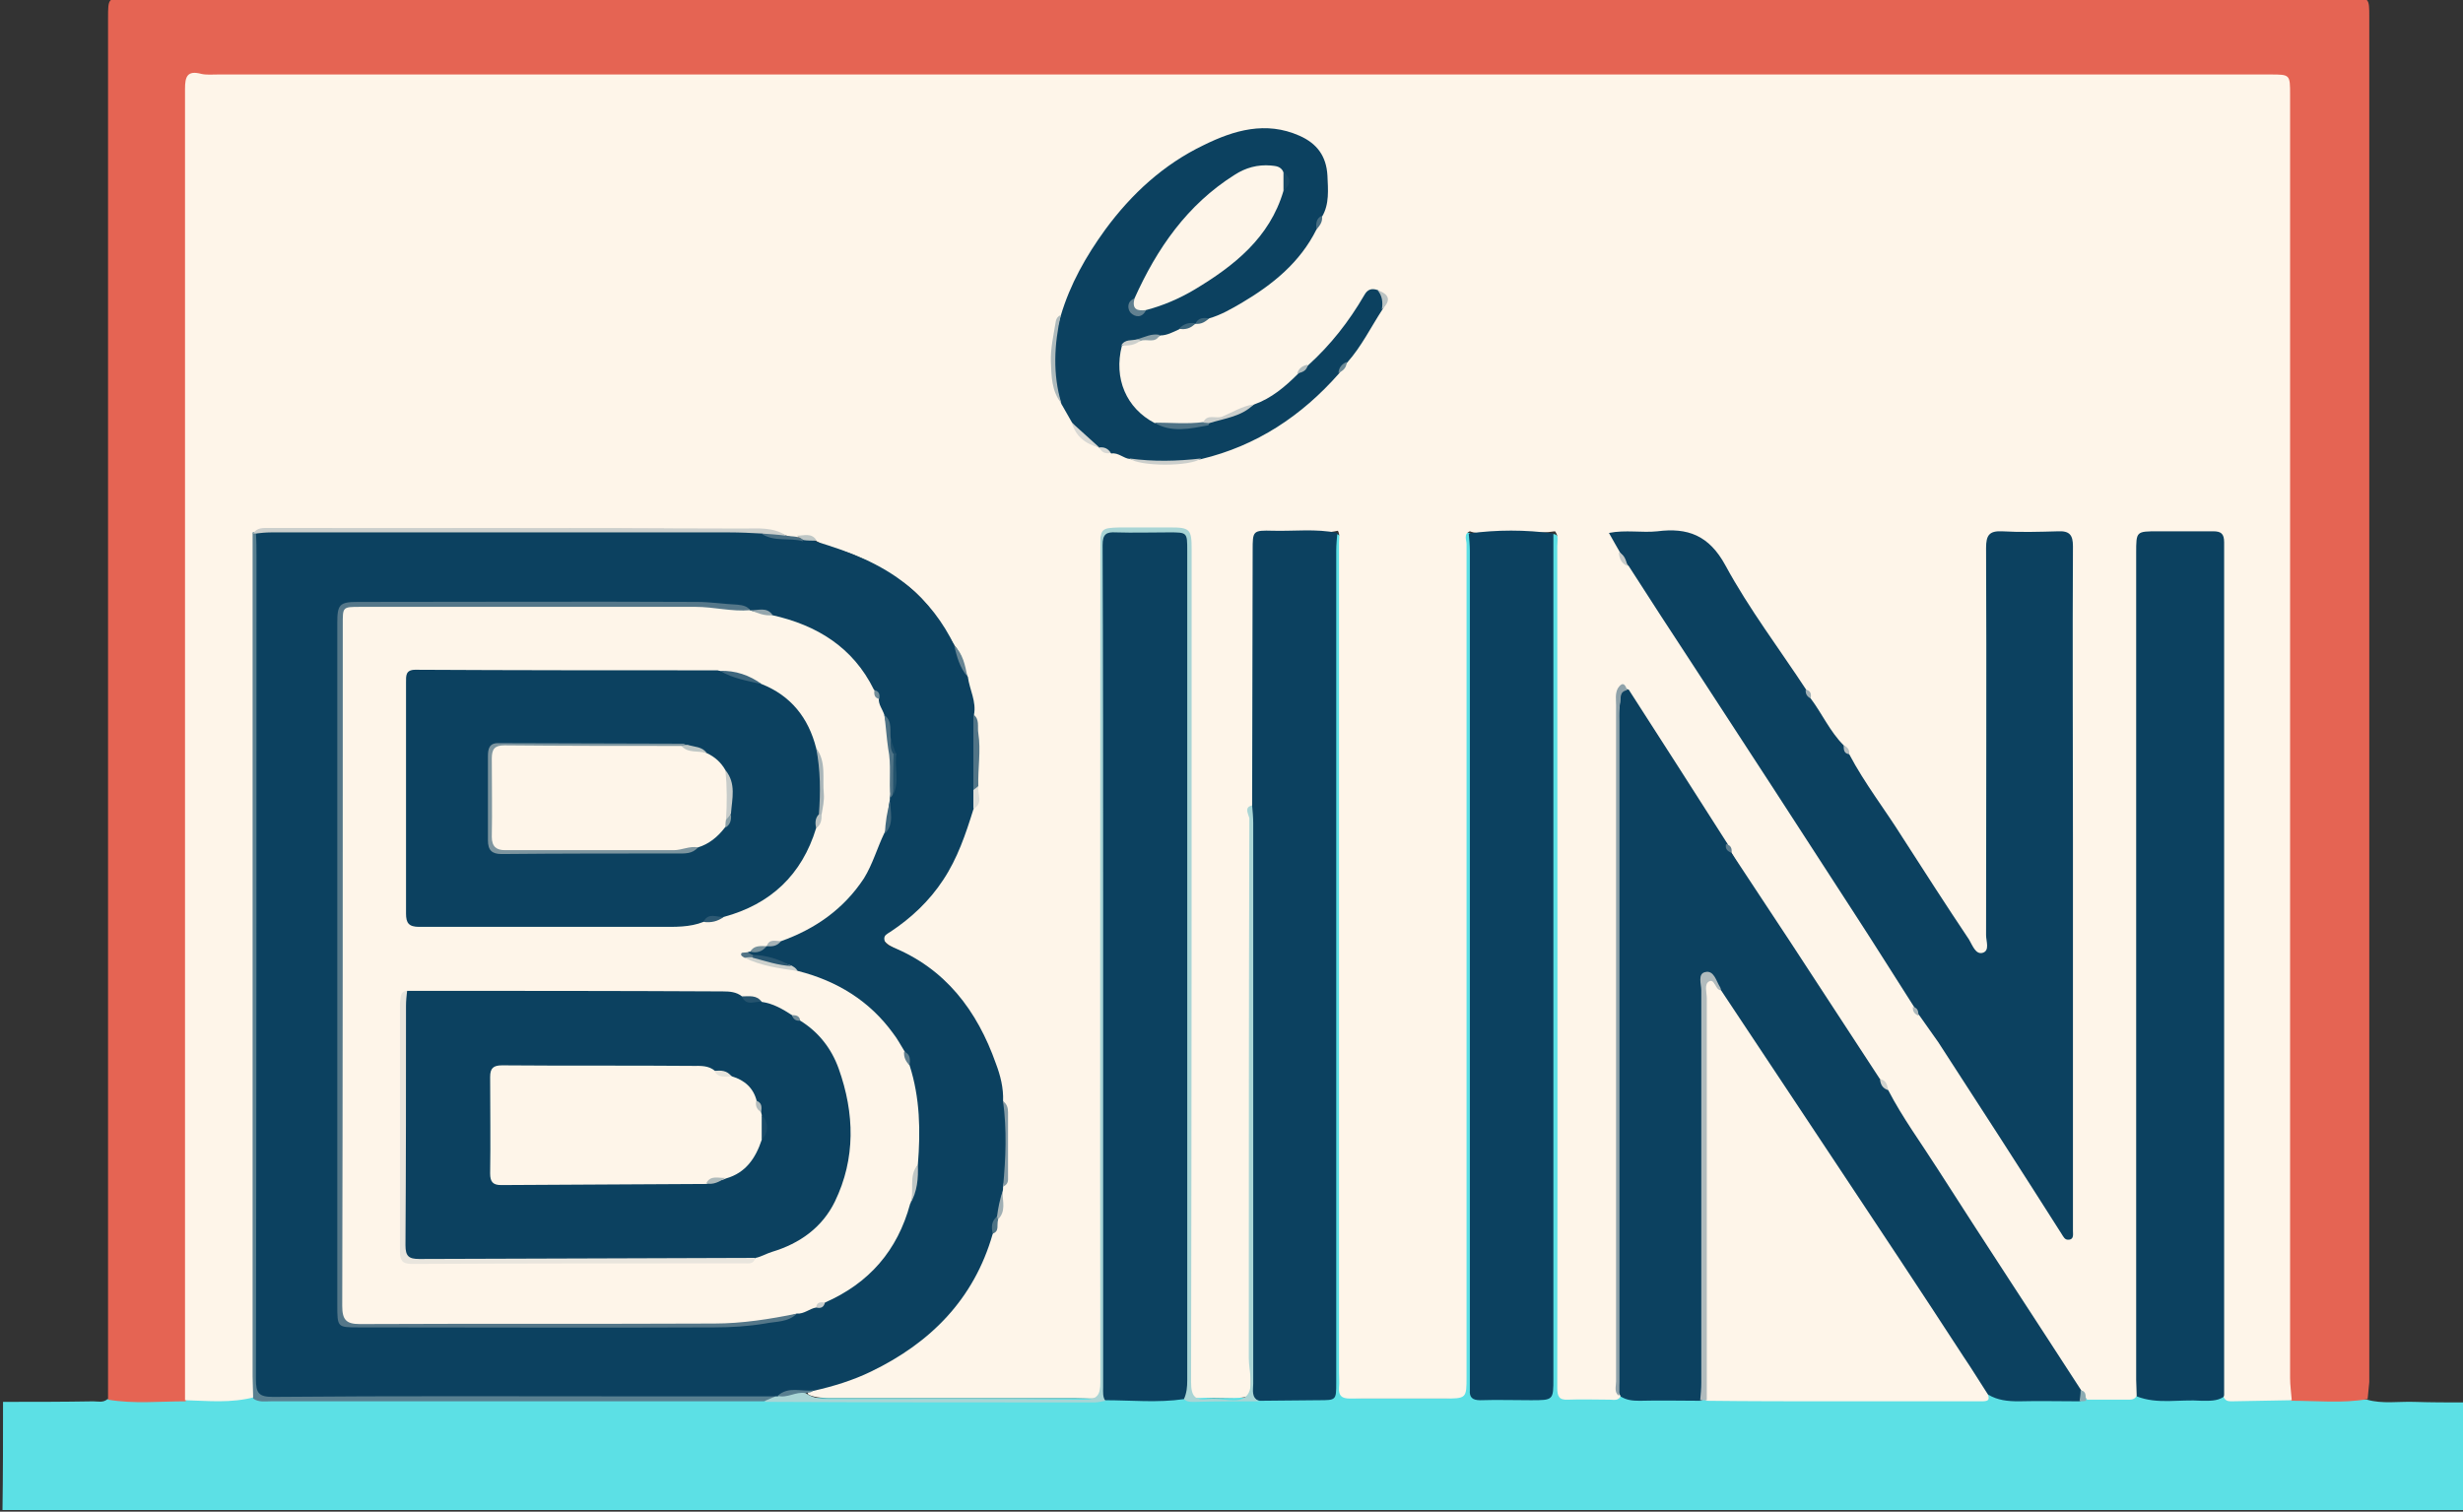 <svg width="101" height="62" viewBox="0 0 101 62" fill="none" xmlns="http://www.w3.org/2000/svg">
<rect x="0" y="0" width="101" height="62" fill="#333333" stroke="none"/>
<g clip-path="url(#clip0_2893_5627)">
<path d="M0.124 57.497C1.364 57.497 2.581 57.497 3.821 57.475C4.024 57.475 4.227 57.542 4.408 57.384C5.467 57.248 6.504 57.361 7.564 57.339C8.511 57.316 9.48 57.361 10.427 57.294C10.72 57.361 11.036 57.339 11.329 57.339C18.002 57.339 24.653 57.339 31.326 57.339C35.745 57.339 40.163 57.339 44.582 57.339C44.808 57.339 45.033 57.361 45.258 57.294C46.363 57.339 47.468 57.339 48.573 57.271C49.587 57.384 50.624 57.316 51.639 57.316C52.405 57.294 53.172 57.316 53.938 57.316C54.367 57.316 54.569 57.135 54.569 56.705C54.569 56.456 54.569 56.207 54.569 55.981C54.569 44.984 54.569 33.987 54.569 22.99C54.569 22.628 54.479 22.221 54.727 21.904C54.998 21.881 54.998 22.13 55.02 22.288C55.066 22.56 55.043 22.854 55.043 23.126C55.043 34.168 55.043 45.21 55.043 56.253C55.043 57.339 55.043 57.339 56.125 57.339C57.14 57.339 58.154 57.339 59.169 57.339C59.845 57.339 59.867 57.316 59.867 56.637C59.867 48.242 59.867 39.825 59.867 31.43C59.867 28.579 59.867 25.75 59.867 22.899C59.867 22.673 59.845 22.447 59.89 22.221C59.935 22.017 59.958 21.791 60.273 21.858C60.521 22.175 60.454 22.537 60.454 22.899C60.454 29.959 60.454 36.996 60.454 44.056C60.454 48.129 60.454 52.202 60.454 56.275C60.454 56.479 60.454 56.683 60.454 56.886C60.476 57.18 60.611 57.316 60.927 57.339C61.581 57.339 62.235 57.361 62.889 57.339C63.249 57.339 63.429 57.135 63.452 56.773C63.475 56.502 63.475 56.253 63.475 55.981C63.475 44.984 63.475 34.01 63.475 23.012C63.475 22.651 63.385 22.243 63.632 21.904C63.925 21.881 63.903 22.107 63.925 22.288C63.971 22.56 63.948 22.854 63.948 23.126C63.948 34.168 63.948 45.21 63.948 56.253C63.948 57.339 63.948 57.339 65.03 57.339C65.459 57.339 65.887 57.384 66.315 57.248C67.442 57.407 68.57 57.316 69.697 57.361C69.81 57.361 69.9 57.361 70.013 57.361C73.575 57.339 77.137 57.361 80.721 57.339C80.969 57.339 81.262 57.407 81.443 57.158C82.683 57.475 83.968 57.294 85.23 57.361C85.32 57.361 85.433 57.361 85.523 57.361C86.2 57.316 86.876 57.475 87.552 57.226C88.364 57.384 89.176 57.361 90.01 57.361C90.415 57.361 90.776 57.294 91.182 57.248C92.106 57.452 93.076 57.294 94 57.361C95.015 57.361 96.052 57.271 97.066 57.407C97.697 57.588 98.351 57.475 99.005 57.497C99.681 57.52 100.38 57.52 101.079 57.52C101.079 58.991 101.079 60.461 101.079 61.932C100.899 61.932 100.696 61.932 100.516 61.932C67.24 61.932 33.941 61.932 0.665 61.932C0.485 61.932 0.282 61.932 0.102 61.932C0.124 60.439 0.124 58.968 0.124 57.497Z" fill="#5CE0E5"/>
<path d="M97.089 57.383C96.052 57.565 95.015 57.451 93.956 57.451C93.73 57.293 93.707 57.044 93.685 56.795C93.662 56.524 93.685 56.23 93.685 55.958C93.685 38.806 93.685 21.654 93.685 4.503C93.685 3.213 93.775 3.303 92.513 3.303C64.941 3.303 37.391 3.303 9.819 3.303C9.323 3.303 8.804 3.326 8.308 3.281C7.903 3.235 7.767 3.416 7.767 3.801C7.767 4.05 7.767 4.299 7.767 4.525C7.767 21.79 7.767 39.055 7.767 56.32C7.767 56.705 7.857 57.112 7.609 57.474C6.55 57.474 5.49 57.587 4.431 57.406C4.431 38.512 4.431 19.64 4.431 0.746C4.431 -0.091 4.431 -0.091 5.242 -0.091C35.633 -0.091 66.023 -0.091 96.39 -0.091C97.157 -0.091 97.157 -0.091 97.157 0.701C97.157 19.369 97.157 38.014 97.157 56.682C97.134 56.886 97.112 57.135 97.089 57.383Z" fill="#E56453"/>
<path d="M7.587 57.429C7.587 41.906 7.587 26.406 7.587 10.884C7.587 8.463 7.587 6.064 7.587 3.643C7.587 3.145 7.677 2.874 8.263 3.032C8.466 3.077 8.714 3.055 8.94 3.055C36.985 3.055 65.053 3.055 93.099 3.055C93.91 3.055 93.91 3.055 93.91 3.892C93.91 21.428 93.91 38.987 93.91 56.524C93.91 56.818 93.955 57.112 93.978 57.429C93.144 57.452 92.31 57.452 91.498 57.474C91.363 57.474 91.25 57.452 91.182 57.293C90.934 56.977 91.025 56.614 91.025 56.252C91.025 47.948 91.025 39.666 91.025 31.362C91.025 28.533 91.025 25.705 91.025 22.877C91.025 21.994 90.934 21.926 90.055 21.904C89.559 21.904 89.086 21.881 88.59 21.904C87.913 21.926 87.801 22.039 87.778 22.695C87.778 22.899 87.778 23.103 87.778 23.306C87.778 34.258 87.778 45.21 87.778 56.162C87.778 56.524 87.846 56.886 87.643 57.203C87.553 57.429 87.372 57.406 87.192 57.406C86.651 57.406 86.132 57.406 85.591 57.406C85.456 57.293 85.411 57.112 85.253 56.999C84.487 55.868 83.743 54.714 82.999 53.56C81.308 50.935 79.617 48.31 77.904 45.708C77.701 45.391 77.475 45.097 77.363 44.735C77.317 44.531 77.25 44.35 77.047 44.237C76.573 43.739 76.258 43.151 75.897 42.585C74.68 40.73 73.485 38.874 72.29 37.019C71.862 36.34 71.388 35.684 71.005 34.982C70.937 34.846 70.87 34.711 70.757 34.598C69.743 33.082 68.773 31.52 67.759 30.004C67.398 29.461 67.082 28.873 66.586 28.398C66.383 28.646 66.474 28.941 66.474 29.212C66.474 38.331 66.474 47.428 66.474 56.547C66.474 56.728 66.474 56.931 66.474 57.112C66.474 57.157 66.474 57.18 66.474 57.225C66.383 57.474 66.18 57.406 66 57.406C65.436 57.406 64.873 57.384 64.309 57.406C63.926 57.429 63.858 57.271 63.858 56.909C63.881 45.414 63.858 33.919 63.858 22.401C63.858 22.198 63.926 21.994 63.768 21.79C63.024 21.904 62.258 21.813 61.491 21.813C61.085 21.813 60.679 21.949 60.274 21.79C60.003 21.904 60.139 22.152 60.139 22.311C60.139 33.693 60.139 45.074 60.139 56.456C60.139 57.361 60.139 57.361 59.192 57.361C57.907 57.361 56.644 57.361 55.359 57.361C55.021 57.361 54.886 57.248 54.908 56.909C54.931 56.705 54.908 56.501 54.908 56.298C54.908 44.961 54.908 33.602 54.908 22.265C54.908 22.107 54.953 21.926 54.863 21.768C54.164 21.926 53.443 21.79 52.744 21.813C51.617 21.836 51.617 21.813 51.617 22.944C51.617 25.954 51.617 28.963 51.617 31.973C51.617 32.29 51.639 32.606 51.504 32.923C51.324 33.195 51.369 33.511 51.369 33.806C51.369 41.295 51.369 48.763 51.369 56.252C51.369 57.339 51.369 57.339 50.309 57.339C49.926 57.339 49.565 57.316 49.182 57.339C48.844 57.361 48.708 57.18 48.686 56.863C48.686 56.614 48.686 56.365 48.686 56.139C48.686 45.074 48.686 34.009 48.686 22.944C48.686 22.741 48.686 22.537 48.686 22.333C48.686 21.926 48.46 21.745 48.1 21.723C47.333 21.7 46.567 21.7 45.8 21.723C45.462 21.723 45.327 21.926 45.304 22.22C45.282 22.424 45.304 22.628 45.304 22.831C45.304 33.941 45.304 45.029 45.304 56.139C45.304 57.61 45.146 57.339 44.109 57.339C40.795 57.339 37.459 57.339 34.145 57.339C33.806 57.339 33.468 57.339 33.153 57.203C33.017 56.954 33.243 56.954 33.355 56.863C33.919 56.637 34.483 56.479 35.046 56.275C37.391 55.415 39.127 53.877 40.232 51.636C40.412 51.274 40.48 50.844 40.682 50.482C40.84 50.301 40.84 50.075 40.908 49.871C41.133 49.532 41.021 49.125 41.066 48.763C41.066 48.672 41.111 48.582 41.133 48.491C41.224 48.333 41.269 48.174 41.269 48.016C41.201 47.066 41.404 46.093 41.133 45.165C40.885 44.011 40.547 42.879 39.938 41.839C39.262 40.662 38.293 39.802 37.143 39.123C36.985 39.033 36.805 38.965 36.647 38.874C36.083 38.58 36.038 38.309 36.579 37.947C37.774 37.109 38.653 36.023 39.285 34.688C39.533 34.145 39.533 33.489 39.916 33.014C40.141 32.719 40.006 32.403 40.051 32.086C40.051 31.384 40.051 30.683 40.051 30.004C40.051 29.755 40.051 29.506 39.916 29.303C39.848 28.782 39.713 28.285 39.6 27.764C39.555 27.289 39.443 26.836 39.127 26.452C38.518 25.501 37.977 24.528 37.008 23.872C36.106 23.261 35.182 22.718 34.099 22.469C33.874 22.424 33.694 22.311 33.491 22.198C33.243 21.994 32.95 22.039 32.679 22.039C32.521 22.039 32.341 22.017 32.206 21.949C31.619 21.768 31.033 21.723 30.425 21.7C24.067 21.677 17.709 21.7 11.352 21.7C11.104 21.7 10.811 21.632 10.653 21.949C10.54 22.22 10.585 22.514 10.585 22.786C10.585 33.987 10.585 45.165 10.585 56.365C10.585 56.682 10.653 56.999 10.473 57.293C9.458 57.565 8.534 57.452 7.587 57.429Z" fill="#FEF5E9"/>
<path d="M71.005 34.982C71.816 36.204 72.628 37.449 73.44 38.671C74.657 40.526 75.874 42.404 77.092 44.26C77.227 44.395 77.272 44.577 77.43 44.712C78.016 45.844 78.783 46.885 79.459 47.948C81.398 50.98 83.382 53.99 85.343 57.022C85.433 57.18 85.456 57.339 85.298 57.474C84.464 57.474 83.607 57.452 82.773 57.474C82.322 57.474 81.916 57.429 81.533 57.203C81.082 56.999 80.947 56.524 80.699 56.162C79.256 53.967 77.791 51.772 76.348 49.577C74.499 46.749 72.65 43.92 70.757 41.137C70.621 40.934 70.486 40.73 70.374 40.504C70.283 40.368 70.216 40.142 70.035 40.209C69.855 40.277 69.945 40.504 69.945 40.662C69.945 45.957 69.945 51.252 69.945 56.547C69.945 56.863 70.058 57.203 69.765 57.452C68.931 57.452 68.074 57.429 67.24 57.452C66.947 57.452 66.699 57.429 66.451 57.271V57.248C66.316 57.09 66.383 56.886 66.383 56.705C66.383 47.586 66.383 38.49 66.383 29.371C66.383 29.076 66.428 28.805 66.451 28.534C66.473 28.352 66.541 28.194 66.789 28.285C68.142 30.389 69.494 32.493 70.847 34.62C70.87 34.733 70.892 34.869 71.005 34.982Z" fill="#0C4160"/>
<path d="M87.62 57.271C87.62 57.044 87.598 56.818 87.598 56.592C87.598 45.278 87.598 33.964 87.598 22.673C87.598 21.791 87.598 21.791 88.499 21.791C89.243 21.791 90.01 21.791 90.754 21.791C91.07 21.791 91.205 21.881 91.205 22.243C91.205 33.896 91.205 45.55 91.205 57.18C91.205 57.225 91.205 57.248 91.182 57.293C90.912 57.474 90.573 57.452 90.281 57.452C89.379 57.384 88.477 57.61 87.62 57.271Z" fill="#0C4160"/>
<path d="M48.551 57.384C47.468 57.542 46.386 57.429 45.304 57.429C45.011 57.293 45.146 57.022 45.146 56.818C45.146 52.994 45.146 49.17 45.146 45.346C45.146 37.72 45.146 30.072 45.146 22.446C45.146 21.745 45.146 21.745 45.823 21.745C46.567 21.745 47.333 21.722 48.077 21.745C48.686 21.767 48.754 21.835 48.754 22.446C48.754 33.873 48.754 45.278 48.754 56.705C48.731 56.954 48.799 57.203 48.551 57.384Z" fill="#0C4160"/>
<path d="M60.228 21.881C61.378 21.723 62.551 21.723 63.7 21.881C63.7 23.736 63.7 25.615 63.7 27.47C63.7 37.155 63.7 46.839 63.7 56.524C63.7 57.429 63.7 57.429 62.776 57.429C62.077 57.429 61.378 57.407 60.702 57.429C60.386 57.429 60.251 57.316 60.274 57.022C60.274 56.864 60.274 56.728 60.274 56.569C60.274 45.233 60.274 33.919 60.274 22.582C60.274 22.379 60.251 22.13 60.228 21.881Z" fill="#0C4160"/>
<path d="M51.346 33.036C51.346 29.552 51.368 26.067 51.368 22.582C51.368 21.768 51.368 21.745 52.202 21.768C53.082 21.791 53.961 21.677 54.84 21.858C54.818 22.107 54.795 22.356 54.795 22.582C54.795 33.964 54.795 45.323 54.795 56.705C54.795 57.429 54.795 57.429 54.074 57.429C53.262 57.429 52.45 57.452 51.661 57.452C51.436 57.407 51.301 57.293 51.301 57.022C51.301 56.864 51.301 56.682 51.301 56.524C51.301 48.944 51.301 41.364 51.301 33.806C51.278 33.557 51.233 33.285 51.346 33.036Z" fill="#0C4160"/>
<path d="M70.576 40.617C72.132 42.97 73.71 45.323 75.265 47.677C77.024 50.324 78.782 52.971 80.518 55.642C80.856 56.139 81.172 56.66 81.51 57.18C81.623 57.452 81.488 57.474 81.24 57.474C79.278 57.474 77.339 57.474 75.378 57.474C73.575 57.474 71.771 57.474 69.967 57.452C69.809 57.271 69.855 57.067 69.855 56.864C69.855 51.501 69.855 46.161 69.855 40.798C69.855 40.707 69.855 40.617 69.855 40.526C69.877 40.368 69.855 40.209 70.035 40.164C70.193 40.119 70.26 40.255 70.351 40.368C70.418 40.436 70.486 40.549 70.576 40.617Z" fill="#FEF5E9"/>
<path d="M51.346 33.036C51.368 33.285 51.391 33.511 51.391 33.76C51.391 41.431 51.391 49.079 51.391 56.75C51.391 57.022 51.301 57.316 51.639 57.474C50.76 57.474 49.88 57.474 49.024 57.497C48.866 57.497 48.685 57.519 48.55 57.384C48.663 57.135 48.685 56.886 48.685 56.614C48.685 45.278 48.685 33.919 48.685 22.582C48.685 21.835 48.685 21.835 47.941 21.835C47.22 21.835 46.476 21.858 45.755 21.835C45.371 21.813 45.214 21.903 45.214 22.356C45.236 27.244 45.236 32.108 45.236 36.996C45.236 43.626 45.236 50.256 45.236 56.908C45.236 57.09 45.214 57.293 45.326 57.452C45.191 57.474 45.033 57.519 44.898 57.519C40.389 57.519 35.88 57.519 31.371 57.497C31.416 57.203 31.664 57.27 31.845 57.18C31.912 57.157 31.957 57.157 32.025 57.135C32.363 57.18 32.724 56.863 33.062 57.157C33.378 57.361 33.716 57.384 34.077 57.384C37.526 57.384 40.975 57.361 44.447 57.406C45.011 57.406 45.123 57.203 45.123 56.682C45.101 45.278 45.123 33.873 45.123 22.469C45.123 21.677 45.146 21.654 45.935 21.632C46.611 21.632 47.288 21.632 47.964 21.632C48.798 21.632 48.866 21.7 48.866 22.537C48.866 33.919 48.866 45.3 48.843 56.682C48.843 57.27 49.001 57.452 49.565 57.384C50.106 57.316 50.782 57.61 51.12 57.248C51.436 56.908 51.21 56.23 51.21 55.709C51.21 48.333 51.21 40.933 51.233 33.557C51.188 33.376 51.008 33.104 51.346 33.036Z" fill="#A9D5D5"/>
<path d="M31.799 57.271C31.642 57.339 31.484 57.407 31.326 57.474C24.585 57.474 17.844 57.474 11.103 57.474C10.855 57.474 10.607 57.52 10.382 57.361C10.382 57.067 10.359 56.75 10.359 56.456C10.359 44.916 10.359 33.376 10.359 21.836C10.45 21.813 10.495 21.813 10.54 21.904C10.697 22.266 10.652 22.65 10.652 23.012C10.652 33.987 10.652 44.939 10.652 55.913C10.652 57.158 10.607 57.045 11.78 57.045C18.115 57.045 24.427 57.045 30.762 57.045C31.123 57.09 31.484 56.999 31.799 57.271Z" fill="#587F90"/>
<path d="M70.576 40.617C70.328 40.617 70.328 40.119 70.08 40.255C69.877 40.368 69.99 40.707 69.99 40.934C69.99 46.432 69.99 51.931 69.99 57.429C69.9 57.429 69.81 57.429 69.72 57.429C69.742 57.18 69.765 56.954 69.765 56.705C69.765 51.343 69.765 45.98 69.765 40.617C69.765 40.368 69.607 39.938 69.923 39.87C70.283 39.78 70.374 40.232 70.531 40.481C70.576 40.549 70.554 40.594 70.576 40.617Z" fill="#B1BBBD"/>
<path d="M85.275 57.474C85.298 57.316 85.32 57.18 85.32 57.022C85.591 57.067 85.501 57.293 85.546 57.451C85.456 57.474 85.366 57.474 85.275 57.474Z" fill="#8BABB2"/>
<path d="M31.8 57.271C29.951 57.271 28.08 57.271 26.231 57.271C21.226 57.271 16.221 57.248 11.194 57.293C10.608 57.293 10.495 57.135 10.495 56.569C10.518 45.323 10.518 34.077 10.518 22.831C10.518 22.514 10.518 22.198 10.495 21.881C10.698 21.722 10.924 21.768 11.149 21.768C17.597 21.768 24.022 21.768 30.47 21.768C30.672 21.768 30.875 21.768 31.078 21.813C31.687 21.926 32.296 22.062 32.927 22.107C33.13 22.107 33.31 22.107 33.491 22.22C34.821 22.628 36.106 23.103 37.211 24.008C38.045 24.687 38.676 25.524 39.149 26.497C39.42 26.882 39.465 27.357 39.69 27.764C39.758 28.285 40.051 28.782 39.938 29.325C40.119 29.936 40.051 30.57 40.051 31.203C40.051 31.588 40.051 31.995 40.029 32.38C40.006 32.652 40.096 32.946 39.916 33.195C39.6 34.213 39.262 35.209 38.676 36.091C38.112 36.951 37.368 37.652 36.512 38.218C36.376 38.309 36.241 38.354 36.264 38.535C36.286 38.693 36.399 38.784 36.557 38.829C38.766 39.712 40.074 41.454 40.84 43.626C41.02 44.101 41.156 44.622 41.133 45.165C41.381 46.341 41.404 47.495 41.133 48.672C41.133 48.74 41.133 48.808 41.111 48.876C41.02 49.215 41.066 49.554 40.953 49.894C40.705 50.075 40.863 50.392 40.705 50.618C39.938 53.288 38.157 55.076 35.722 56.252C34.979 56.614 34.167 56.863 33.355 57.044C32.882 57.18 32.341 57.022 31.89 57.271C31.867 57.271 31.822 57.271 31.8 57.271Z" fill="#0C4160"/>
<path d="M74.251 28.647C74.725 29.28 75.04 30.005 75.604 30.57C75.717 30.661 75.739 30.819 75.83 30.932C76.461 32.132 77.295 33.195 78.016 34.349C78.918 35.752 79.82 37.155 80.744 38.535C80.88 38.761 81.015 39.169 81.308 39.078C81.601 38.988 81.443 38.603 81.443 38.354C81.443 33.059 81.466 27.764 81.443 22.47C81.443 21.949 81.578 21.768 82.097 21.791C82.864 21.836 83.63 21.813 84.397 21.791C84.87 21.768 85.005 21.949 85.005 22.402C84.983 26.407 85.005 30.434 85.005 34.44C85.005 39.599 85.005 44.758 85.005 49.917C85.005 50.098 85.005 50.302 85.005 50.483C85.005 50.618 85.05 50.822 84.847 50.845C84.667 50.867 84.622 50.732 84.532 50.596C82.864 47.971 81.173 45.346 79.482 42.744C79.234 42.382 78.963 42.02 78.715 41.658C78.625 41.567 78.58 41.409 78.49 41.296C77.678 40.029 76.889 38.761 76.078 37.517C73.868 34.1 71.636 30.661 69.404 27.244C68.525 25.909 67.646 24.551 66.789 23.216C66.609 23.058 66.586 22.831 66.428 22.651C66.293 22.402 66.135 22.153 65.978 21.858C66.654 21.723 67.33 21.858 67.962 21.791C69.201 21.632 70.081 21.949 70.757 23.194C71.726 24.981 72.966 26.61 74.094 28.33C74.161 28.398 74.184 28.534 74.251 28.647Z" fill="#0C4160"/>
<path d="M53.983 9.413C53.307 10.771 52.18 11.676 50.917 12.423C50.489 12.672 50.061 12.921 49.587 13.056C49.407 13.169 49.181 13.124 49.023 13.283C48.798 13.373 48.55 13.373 48.347 13.509C48.099 13.622 47.851 13.758 47.581 13.758C47.31 13.939 46.972 13.826 46.702 13.984C46.476 14.12 46.206 14.052 46.003 14.188C45.664 15.523 46.183 16.745 47.355 17.355C48.077 17.514 48.821 17.582 49.542 17.333C50.196 17.152 50.85 16.948 51.436 16.586C52.135 16.337 52.698 15.862 53.217 15.342C53.33 15.206 53.532 15.138 53.645 14.98C54.569 14.142 55.313 13.192 55.945 12.106C56.08 11.857 56.26 11.812 56.508 11.902C56.801 12.106 56.914 12.355 56.689 12.694C56.215 13.418 55.832 14.21 55.246 14.867C55.133 15.002 54.998 15.161 54.908 15.319C53.375 17.061 51.526 18.283 49.272 18.826C48.302 19.053 47.31 19.098 46.341 18.826C46.07 18.804 45.867 18.555 45.574 18.6C45.439 18.509 45.236 18.487 45.101 18.374C44.627 18.125 44.289 17.763 43.974 17.355C43.816 17.084 43.681 16.835 43.523 16.564C43.094 15.364 43.117 14.165 43.5 12.943C43.883 11.653 44.537 10.499 45.326 9.413C46.408 7.942 47.716 6.743 49.362 5.951C50.602 5.34 51.909 4.956 53.285 5.566C54.006 5.883 54.389 6.404 54.434 7.196C54.457 7.761 54.524 8.372 54.209 8.893C54.051 9.006 54.096 9.232 53.983 9.413Z" fill="#0C4160"/>
<path d="M31.213 21.881C30.785 21.858 30.356 21.836 29.928 21.836C23.661 21.836 17.393 21.836 11.103 21.836C10.9 21.836 10.697 21.858 10.495 21.881C10.45 21.881 10.427 21.881 10.382 21.881C10.54 21.632 10.788 21.655 11.036 21.655C17.529 21.655 24.021 21.655 30.514 21.677C31.078 21.677 31.709 21.61 32.25 21.972C31.889 22.13 31.551 21.926 31.213 21.881Z" fill="#CCCFCC"/>
<path d="M66.721 28.307C66.36 28.375 66.495 28.692 66.428 28.896C66.383 29.099 66.405 29.348 66.405 29.575C66.405 38.716 66.405 47.88 66.405 57.022C66.405 57.09 66.405 57.18 66.383 57.248C66.18 57.09 66.27 56.864 66.27 56.66C66.27 47.405 66.27 38.173 66.27 28.918C66.27 28.692 66.225 28.466 66.338 28.239C66.495 27.991 66.631 27.991 66.721 28.307Z" fill="#8FA2AA"/>
<path d="M39.915 32.403C39.915 31.362 39.915 30.344 39.915 29.303C40.186 29.506 40.073 29.8 40.118 30.072C40.231 30.796 40.095 31.52 40.118 32.244C40.073 32.335 40.05 32.425 39.915 32.403Z" fill="#517486"/>
<path d="M43.5 12.92C43.23 14.12 43.162 15.342 43.523 16.541C43.117 16.043 43.117 15.409 43.094 14.844C43.072 14.301 43.207 13.735 43.297 13.169C43.32 13.056 43.387 12.966 43.5 12.92Z" fill="#AEBABC"/>
<path d="M41.133 48.672C41.245 47.496 41.291 46.342 41.133 45.165C41.291 45.278 41.336 45.437 41.336 45.618C41.336 46.545 41.336 47.45 41.336 48.378C41.336 48.514 41.268 48.605 41.133 48.672Z" fill="#849AA4"/>
<path d="M46.318 18.804C47.288 18.939 48.28 18.917 49.249 18.804C48.843 19.143 46.724 19.143 46.318 18.804Z" fill="#CCCFCC"/>
<path d="M49.587 17.355C49.565 17.401 49.565 17.446 49.542 17.446C48.798 17.581 48.032 17.763 47.333 17.333C48.009 17.333 48.686 17.401 49.362 17.31C49.452 17.265 49.52 17.265 49.587 17.355Z" fill="#4F7386"/>
<path d="M49.587 17.355C49.497 17.355 49.429 17.333 49.339 17.333C49.497 16.948 49.857 17.197 50.128 17.084C50.556 16.903 50.94 16.654 51.413 16.586C50.917 17.084 50.241 17.152 49.587 17.355Z" fill="#CCCFCC"/>
<path d="M43.951 17.333C44.334 17.672 44.695 18.012 45.078 18.351C44.515 18.215 44.109 17.899 43.951 17.333Z" fill="#D8D8D4"/>
<path d="M31.213 21.881C31.551 21.904 31.889 21.926 32.227 21.971C32.363 21.994 32.52 21.994 32.656 22.017C32.746 22.084 32.904 22.017 32.926 22.198C32.363 22.039 31.754 22.243 31.213 21.881Z" fill="#4B6F83"/>
<path d="M39.667 27.741C39.351 27.379 39.239 26.927 39.126 26.474C39.487 26.814 39.577 27.289 39.667 27.741Z" fill="#668493"/>
<path d="M31.89 57.248C32.34 56.841 32.859 57.09 33.355 57.022C33.265 57.135 33.13 57.112 33.017 57.135C32.634 57.067 32.273 57.361 31.89 57.248Z" fill="#587F90"/>
<path d="M40.885 49.894C40.93 49.555 40.998 49.193 41.11 48.876C41.11 49.283 41.268 49.691 40.907 50.03C40.862 50.007 40.84 49.962 40.885 49.894Z" fill="#A0AFB4"/>
<path d="M39.915 32.403C39.983 32.358 40.05 32.29 40.118 32.245C40.073 32.561 40.343 32.946 39.915 33.172C39.915 32.923 39.915 32.652 39.915 32.403Z" fill="#DFDED8"/>
<path d="M46.634 13.916C46.949 13.826 47.22 13.667 47.558 13.735C47.378 14.12 47.017 13.871 46.769 13.984C46.724 14.007 46.679 13.984 46.634 13.916Z" fill="#8BA0A8"/>
<path d="M56.666 12.694C56.711 12.4 56.688 12.129 56.485 11.902C56.959 12.061 57.072 12.31 56.666 12.694Z" fill="#BBC3C3"/>
<path d="M40.885 49.894C40.907 49.939 40.907 49.985 40.93 50.03C40.862 50.233 40.997 50.505 40.704 50.596C40.659 50.347 40.637 50.098 40.885 49.894Z" fill="#4E7385"/>
<path d="M32.949 22.152C32.859 22.084 32.769 22.039 32.679 21.971C32.972 21.971 33.287 21.835 33.49 22.175C33.287 22.175 33.107 22.175 32.949 22.152Z" fill="#BFC7C6"/>
<path d="M46.634 13.916C46.679 13.939 46.724 13.939 46.77 13.961C46.544 14.165 46.251 14.188 45.98 14.165C46.138 13.893 46.409 13.984 46.634 13.916Z" fill="#CDD0CD"/>
<path d="M48.348 13.486C48.528 13.283 48.754 13.215 49.024 13.26C48.844 13.464 48.618 13.531 48.348 13.486Z" fill="#3D667C"/>
<path d="M77.43 44.712C77.204 44.644 77.114 44.486 77.092 44.26C77.362 44.305 77.385 44.509 77.43 44.712Z" fill="#D0D3CF"/>
<path d="M53.623 14.957C53.6 15.206 53.397 15.274 53.194 15.319C53.262 15.093 53.42 15.002 53.623 14.957Z" fill="#B1BCBD"/>
<path d="M49.023 13.282C49.136 13.011 49.362 13.033 49.587 13.056C49.429 13.192 49.271 13.305 49.023 13.282Z" fill="#3D667C"/>
<path d="M53.983 9.413C53.96 9.187 53.96 8.96 54.208 8.847C54.253 9.096 54.118 9.254 53.983 9.413Z" fill="#476D82"/>
<path d="M66.383 22.65C66.631 22.764 66.676 22.99 66.743 23.216C66.473 23.103 66.405 22.899 66.383 22.65Z" fill="#C6CAC8"/>
<path d="M54.885 15.296C54.907 15.07 55.02 14.934 55.223 14.844C55.223 15.07 55.088 15.206 54.885 15.296Z" fill="#6D8A97"/>
<path d="M45.078 18.351C45.281 18.328 45.439 18.396 45.552 18.577C45.326 18.622 45.168 18.555 45.078 18.351Z" fill="#D8D8D4"/>
<path d="M78.444 41.295C78.647 41.341 78.669 41.476 78.669 41.657C78.511 41.59 78.421 41.476 78.444 41.295Z" fill="#ACB8BB"/>
<path d="M71.005 34.982C70.847 34.914 70.734 34.824 70.779 34.62C70.983 34.665 71.028 34.801 71.005 34.982Z" fill="#5C7C8E"/>
<path d="M75.829 30.932C75.603 30.909 75.603 30.728 75.603 30.57C75.761 30.638 75.852 30.751 75.829 30.932Z" fill="#B7BFC1"/>
<path d="M74.251 28.647C74.116 28.579 74.026 28.466 74.048 28.285C74.274 28.33 74.274 28.488 74.251 28.647Z" fill="#A0AFB4"/>
<path d="M37.3 43.694C37.729 45.029 37.751 46.387 37.639 47.767C37.458 48.084 37.503 48.446 37.481 48.785C37.458 48.989 37.413 49.17 37.323 49.373C36.804 51.297 35.632 52.632 33.829 53.424C33.739 53.537 33.581 53.537 33.468 53.627C33.197 53.673 32.972 53.899 32.679 53.876C31.574 54.261 30.402 54.352 29.252 54.352C24.45 54.374 19.625 54.352 14.823 54.352C14.012 54.352 13.967 54.329 13.967 53.492C13.967 44.192 13.967 34.914 13.967 25.614C13.967 24.822 13.989 24.777 14.778 24.777C19.332 24.777 23.909 24.755 28.463 24.8C29.23 24.8 29.996 24.845 30.74 25.003V25.026C31.033 25.139 31.371 25.049 31.664 25.23C33.49 25.637 34.978 26.542 35.835 28.284C35.948 28.375 35.948 28.533 36.038 28.646C36.016 28.895 36.196 29.099 36.264 29.325C36.511 30.457 36.76 31.566 36.489 32.719C36.489 32.742 36.489 32.787 36.489 32.81C36.376 33.263 36.511 33.738 36.264 34.168C35.97 34.779 35.79 35.435 35.429 36.023C34.595 37.29 33.423 38.105 32.025 38.603C31.845 38.693 31.619 38.671 31.439 38.806C31.236 38.942 30.965 38.897 30.763 39.033C30.74 39.033 30.695 39.033 30.672 39.055C30.515 39.146 30.605 39.214 30.718 39.259C31.394 39.417 32.093 39.508 32.724 39.825C34.325 40.232 35.655 41.047 36.624 42.382C36.804 42.608 36.94 42.879 37.098 43.128C37.21 43.287 37.188 43.513 37.3 43.694Z" fill="#FEF5E9"/>
<path d="M30.762 25.026C30.018 25.094 29.274 24.89 28.53 24.89C23.954 24.89 19.377 24.89 14.778 24.89C14.034 24.89 14.056 24.89 14.056 25.637C14.056 34.937 14.056 44.26 14.034 53.56C14.034 54.126 14.192 54.306 14.755 54.306C19.602 54.284 24.45 54.306 29.297 54.284C30.424 54.284 31.574 54.103 32.678 53.877C32.318 54.239 31.822 54.193 31.371 54.284C30.694 54.397 29.995 54.442 29.297 54.442C24.427 54.465 19.58 54.442 14.71 54.442C13.831 54.442 13.831 54.442 13.831 53.514C13.831 44.192 13.831 34.869 13.831 25.547C13.831 24.8 13.921 24.687 14.665 24.687C19.309 24.687 23.931 24.664 28.575 24.687C29.139 24.687 29.703 24.777 30.244 24.8C30.469 24.823 30.649 24.868 30.762 25.026Z" fill="#557789"/>
<path d="M36.512 32.719C36.444 32.041 36.557 31.362 36.422 30.706C36.354 30.253 36.331 29.8 36.264 29.325C36.624 29.597 36.467 30.004 36.534 30.343C36.534 30.57 36.669 30.773 36.669 31C36.624 31.543 36.76 32.063 36.602 32.606C36.579 32.651 36.557 32.674 36.512 32.719Z" fill="#4E7285"/>
<path d="M32.701 39.825C31.957 39.712 31.213 39.621 30.537 39.282C30.627 39.169 30.763 39.236 30.875 39.214C31.416 39.282 31.935 39.463 32.453 39.599C32.566 39.666 32.656 39.712 32.701 39.825Z" fill="#CDD1CD"/>
<path d="M37.323 49.374C37.526 48.853 37.233 48.242 37.639 47.767C37.661 48.333 37.616 48.876 37.323 49.374Z" fill="#BFC6C5"/>
<path d="M32.453 39.621C31.912 39.598 31.394 39.417 30.875 39.282C30.83 39.259 30.83 39.236 30.83 39.214C30.83 39.191 30.853 39.169 30.853 39.169C31.439 39.169 31.957 39.349 32.453 39.621Z" fill="#2B5771"/>
<path d="M36.624 32.606C36.624 32.041 36.624 31.475 36.647 30.909C36.692 30.864 36.714 30.864 36.759 30.909C36.669 31.475 36.895 32.063 36.624 32.606Z" fill="#24536D"/>
<path d="M36.286 34.19C36.309 33.738 36.376 33.262 36.512 32.833C36.489 33.285 36.692 33.783 36.286 34.19Z" fill="#3F677D"/>
<path d="M31.687 25.23C31.349 25.275 31.056 25.139 30.763 25.026C31.078 25.049 31.439 24.868 31.687 25.23Z" fill="#94A6AD"/>
<path d="M30.763 39.033C30.921 38.761 31.191 38.806 31.439 38.806C31.259 39.033 31.033 39.101 30.763 39.033Z" fill="#748F9A"/>
<path d="M31.439 38.806C31.551 38.489 31.799 38.603 32.025 38.603C31.867 38.806 31.664 38.829 31.439 38.806Z" fill="#A5B2B6"/>
<path d="M30.875 39.168C30.875 39.191 30.875 39.236 30.875 39.259C30.762 39.259 30.65 39.259 30.537 39.282C30.447 39.236 30.357 39.191 30.402 39.1C30.424 39.055 30.559 39.078 30.65 39.055C30.74 39.1 30.807 39.146 30.875 39.168Z" fill="#527385"/>
<path d="M37.3 43.694C37.142 43.536 37.052 43.355 37.075 43.128C37.345 43.242 37.323 43.468 37.3 43.694Z" fill="#5F7E8E"/>
<path d="M33.468 53.628C33.49 53.401 33.648 53.401 33.828 53.424C33.783 53.628 33.648 53.673 33.468 53.628Z" fill="#C9CDCC"/>
<path d="M36.06 28.669C35.858 28.624 35.835 28.488 35.858 28.307C36.06 28.352 36.083 28.488 36.06 28.669Z" fill="#728D99"/>
<path d="M36.737 30.909C36.692 30.909 36.669 30.909 36.624 30.909C36.512 30.728 36.512 30.547 36.534 30.344C36.602 30.525 36.669 30.728 36.737 30.909Z" fill="#1D4D69"/>
<path d="M52.631 7.829C52.067 9.753 50.602 10.907 48.979 11.88C48.37 12.242 47.694 12.536 46.995 12.717C46.792 12.83 46.589 12.875 46.431 12.694C46.296 12.536 46.431 12.377 46.521 12.242C47.446 10.182 48.686 8.395 50.624 7.173C51.075 6.879 51.571 6.743 52.112 6.788C52.315 6.811 52.518 6.811 52.631 7.06C52.789 7.309 52.789 7.558 52.631 7.829Z" fill="#FEF5E9"/>
<path d="M46.521 12.242C46.409 12.694 46.634 12.762 46.995 12.717C46.837 13.056 46.544 13.011 46.364 12.83C46.228 12.672 46.206 12.355 46.521 12.242Z" fill="#618090"/>
<path d="M52.631 7.829C52.631 7.558 52.631 7.309 52.631 7.037C52.947 7.331 52.947 7.535 52.631 7.829Z" fill="#174966"/>
<path d="M16.695 40.639C21.001 40.639 25.307 40.639 29.636 40.662C29.928 40.662 30.199 40.684 30.424 40.865C30.65 41.092 30.988 40.911 31.236 41.092C31.71 41.16 32.093 41.386 32.476 41.635C32.544 41.77 32.702 41.77 32.814 41.861C33.581 42.336 34.099 43.015 34.392 43.83C35.046 45.663 35.091 47.518 34.235 49.283C33.716 50.346 32.792 51.003 31.665 51.342C31.439 51.41 31.214 51.546 30.988 51.591C30.785 51.749 30.56 51.704 30.334 51.704C25.983 51.704 21.632 51.704 17.281 51.704C16.582 51.704 16.56 51.681 16.56 50.98C16.56 47.744 16.56 44.508 16.56 41.273C16.582 41.069 16.515 40.82 16.695 40.639Z" fill="#0C4160"/>
<path d="M31.236 28.058C32.431 28.534 33.152 29.439 33.468 30.683C33.716 31.317 33.671 31.973 33.671 32.629C33.671 32.856 33.648 33.082 33.648 33.308C33.581 33.534 33.603 33.761 33.468 33.964C32.882 35.888 31.597 37.087 29.68 37.607C29.41 37.721 29.094 37.63 28.846 37.811C28.283 38.037 27.674 38.015 27.088 38.015C23.796 38.015 20.482 38.015 17.191 38.015C16.762 38.015 16.65 37.856 16.65 37.472C16.65 34.304 16.65 31.159 16.65 27.991C16.65 27.719 16.627 27.47 17.033 27.47C21.159 27.493 25.284 27.493 29.41 27.493C29.455 27.493 29.478 27.515 29.523 27.515C30.109 27.674 30.695 27.81 31.236 28.058Z" fill="#0C4160"/>
<path d="M16.694 40.639C16.672 40.843 16.649 41.047 16.649 41.25C16.649 44.531 16.649 47.812 16.627 51.071C16.627 51.523 16.762 51.636 17.19 51.636C21.79 51.614 26.389 51.614 30.965 51.591C30.92 51.862 30.695 51.817 30.514 51.817C25.96 51.817 21.429 51.817 16.875 51.84C16.491 51.84 16.401 51.681 16.401 51.342C16.401 47.925 16.401 44.508 16.401 41.114C16.447 40.933 16.379 40.662 16.694 40.639Z" fill="#E9E5DD"/>
<path d="M33.581 33.398C33.648 32.493 33.648 31.588 33.468 30.683C33.896 31.249 33.716 31.928 33.783 32.561C33.806 32.833 33.738 33.127 33.693 33.398C33.648 33.444 33.603 33.444 33.581 33.398Z" fill="#AAB6B9"/>
<path d="M31.236 28.058C30.65 27.923 30.064 27.832 29.523 27.515C30.154 27.493 30.74 27.696 31.236 28.058Z" fill="#3F677E"/>
<path d="M31.235 41.092C30.965 41.047 30.604 41.296 30.424 40.866C30.717 40.866 31.032 40.798 31.235 41.092Z" fill="#25536E"/>
<path d="M28.846 37.811C29.049 37.404 29.387 37.63 29.68 37.608C29.432 37.788 29.161 37.856 28.846 37.811Z" fill="#2D5973"/>
<path d="M33.58 33.398C33.625 33.398 33.67 33.398 33.693 33.398C33.693 33.625 33.67 33.828 33.467 33.964C33.422 33.761 33.422 33.557 33.58 33.398Z" fill="#BAC2C2"/>
<path d="M32.814 41.861C32.633 41.884 32.521 41.793 32.476 41.635C32.633 41.635 32.791 41.657 32.814 41.861Z" fill="#708B98"/>
<path d="M31.213 45.618C31.213 45.663 31.236 45.686 31.236 45.731C31.371 46.07 31.393 46.41 31.236 46.749C30.988 47.496 30.582 48.107 29.77 48.333C29.522 48.469 29.207 48.378 28.981 48.559C26.163 48.582 23.345 48.582 20.549 48.605C20.211 48.605 20.099 48.469 20.099 48.129C20.121 46.817 20.099 45.505 20.099 44.169C20.099 43.807 20.234 43.694 20.595 43.694C23.21 43.717 25.802 43.694 28.418 43.717C28.733 43.717 29.049 43.694 29.319 43.921C29.522 44.102 29.815 43.989 30.018 44.147C30.537 44.305 30.898 44.622 31.033 45.165C31.123 45.278 31.1 45.482 31.213 45.618Z" fill="#FEF5E9"/>
<path d="M31.235 46.749C31.235 46.409 31.235 46.07 31.235 45.73C31.528 46.047 31.528 46.432 31.235 46.749Z" fill="#194A67"/>
<path d="M28.959 48.536C29.139 48.174 29.477 48.333 29.748 48.31C29.5 48.468 29.252 48.604 28.959 48.536Z" fill="#AEBABB"/>
<path d="M29.996 44.147C29.748 44.147 29.455 44.237 29.297 43.92C29.567 43.898 29.815 43.898 29.996 44.147Z" fill="#E7E4DC"/>
<path d="M31.213 45.617C31.033 45.504 30.965 45.346 31.011 45.142C31.259 45.233 31.236 45.414 31.213 45.617Z" fill="#B4BDBE"/>
<path d="M28.981 30.887C29.319 31.045 29.567 31.272 29.748 31.588C30.041 32.245 29.86 32.901 29.86 33.58C29.815 33.693 29.838 33.828 29.725 33.942C29.432 34.326 29.071 34.62 28.62 34.756C28.26 34.892 27.899 34.937 27.516 34.937C25.306 34.937 23.074 34.937 20.865 34.937C20.121 34.937 20.121 34.915 20.121 34.168C20.121 33.172 20.121 32.177 20.121 31.181C20.121 30.57 20.144 30.525 20.752 30.525C23.097 30.525 25.442 30.525 27.786 30.525C28.169 30.683 28.598 30.706 28.981 30.887Z" fill="#FEF5E9"/>
<path d="M27.945 30.593C25.532 30.593 23.097 30.593 20.685 30.57C20.279 30.57 20.167 30.728 20.167 31.113C20.167 32.177 20.189 33.263 20.167 34.326C20.167 34.733 20.369 34.869 20.708 34.869C23.007 34.869 25.329 34.869 27.629 34.869C27.967 34.869 28.283 34.688 28.621 34.756C28.395 35.028 28.08 35.005 27.787 35.005C25.374 35.005 22.985 35.005 20.572 35.028C20.167 35.028 20.009 34.869 20.009 34.462C20.009 33.308 20.009 32.154 20.009 31.023C20.009 30.728 20.054 30.48 20.415 30.48C22.94 30.48 25.487 30.502 28.012 30.502C28.057 30.502 28.102 30.547 28.17 30.57C28.125 30.638 28.035 30.638 27.945 30.593Z" fill="#7D959F"/>
<path d="M29.771 33.625C29.816 32.946 29.816 32.267 29.748 31.588C30.199 32.131 30.019 32.765 29.974 33.376C29.883 33.467 29.974 33.67 29.771 33.625Z" fill="#C7CCCA"/>
<path d="M27.944 30.593C28.035 30.57 28.102 30.57 28.192 30.547C28.463 30.638 28.801 30.615 28.981 30.887C28.643 30.774 28.215 30.909 27.944 30.593Z" fill="#BEC6C4"/>
<path d="M29.771 33.625C29.838 33.557 29.906 33.466 29.974 33.398C29.996 33.625 29.951 33.828 29.748 33.941C29.748 33.828 29.748 33.738 29.771 33.625Z" fill="#889EA5"/>
</g>
<defs>
<clipPath id="clip0_2893_5627">
<rect width="101" height="62" fill="white"/>
</clipPath>
</defs>
</svg>
